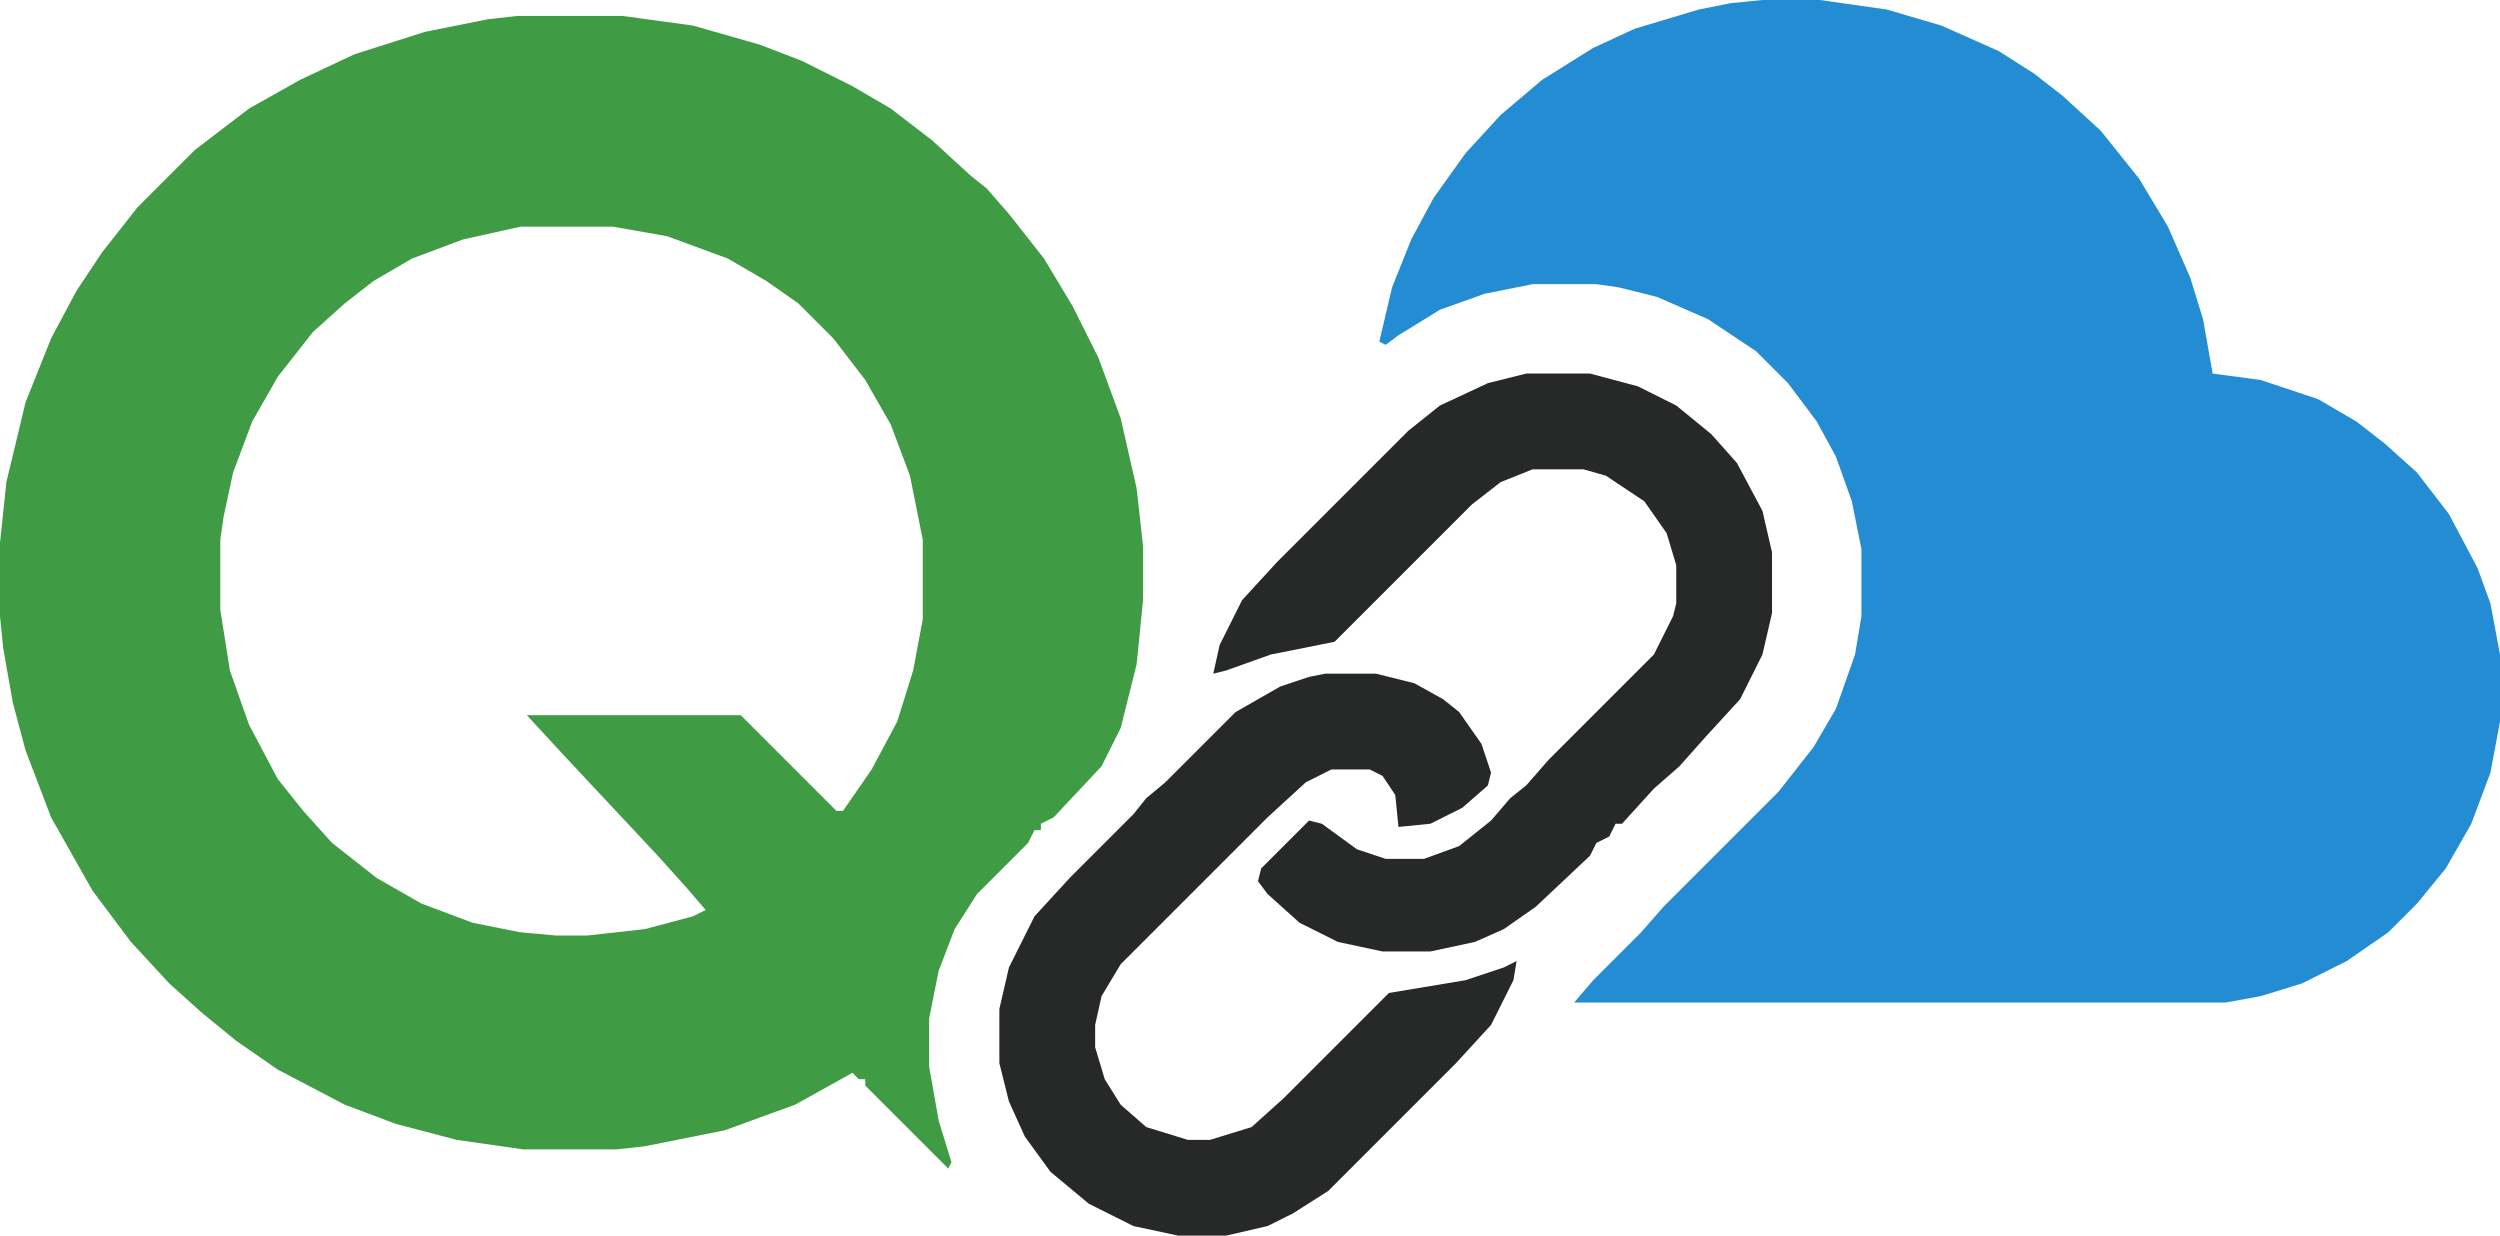 <?xml version="1.0" encoding="UTF-8" standalone="no"?>
<svg
   version="1.1"
   viewBox="0 0 783 387"
   width="783"
   height="387"
   id="svg5"
   sodipodi:docname="QarcConnect.svg"
   inkscape:version="1.3.2 (091e20e, 2023-11-25, custom)"
   xmlns:inkscape="http://www.inkscape.org/namespaces/inkscape"
   xmlns:sodipodi="http://sodipodi.sourceforge.net/DTD/sodipodi-0.dtd"
   xmlns="http://www.w3.org/2000/svg"
   xmlns:svg="http://www.w3.org/2000/svg">
  <defs
     id="defs5" />
  <sodipodi:namedview
     id="namedview5"
     pagecolor="#ffffff"
     bordercolor="#000000"
     borderopacity="0.25"
     inkscape:showpageshadow="2"
     inkscape:pageopacity="0.0"
     inkscape:pagecheckerboard="0"
     inkscape:deskcolor="#d1d1d1"
     inkscape:zoom="0.79394531"
     inkscape:cx="370.30258"
     inkscape:cy="218.52891"
     inkscape:window-width="1920"
     inkscape:window-height="1009"
     inkscape:window-x="-8"
     inkscape:window-y="-8"
     inkscape:window-maximized="1"
     inkscape:current-layer="svg5" />
  <path
     d="m 162,5 h 33 l 22,3 21,6 13,5 16,8 12,7 13,10 12,11 5,4 7,8 11,14 9,15 8,16 7,19 5,22 2,18 v 17 l -2,20 -5,20 -6,12 -15,16 -4,2 v 2 h -2 l -2,4 -16,16 -7,11 -5,13 -3,15 v 15 l 3,17 4,13 -1,2 -26,-26 v -2 h -2 l -2,-2 -18,10 -22,8 -25,5 -9,1 h -29 l -21,-3 -19,-5 -16,-6 L 87,335 74,326 63,317 53,308 41,295 29,279 16,256 8,235 4,220 1,203 0,193 v -23 l 2,-19 6,-25 8,-20 8,-15 8,-12 11,-14 18,-18 17,-13 16,-9 17,-8 22,-7 20,-4 z m 1,66 -18,4 -16,6 -12,7 -9,7 -10,9 -11,14 -8,14 -6,16 -3,14 -1,7 v 22 l 3,19 6,17 9,17 8,10 9,10 14,11 14,8 16,6 15,3 11,1 h 10 l 18,-2 15,-4 4,-2 -6,-7 -9,-10 -29,-31 -12,-13 h 67 l 30,30 h 2 l 9,-13 8,-15 5,-16 3,-16 v -25 l -4,-20 -6,-16 -8,-14 -10,-13 -11,-11 -10,-7 -12,-7 -19,-7 -17,-3 z"
     fill="#409c44"
     id="path1" />
  <path
     d="m 552,0 h 18 l 21,3 17,5 18,8 11,7 9,7 12,11 12,15 9,15 7,16 4,13 3,17 15,2 18,6 12,7 9,7 10,9 10,13 9,17 4,11 3,16 v 21 l -3,16 -6,16 -8,14 -9,11 -9,9 -13,9 -14,7 -13,4 -11,2 H 493 l 6,-7 15,-15 7,-8 36,-36 11,-14 7,-12 6,-17 2,-12 v -21 l -3,-15 -5,-14 -6,-11 -9,-12 -10,-10 -15,-10 -16,-7 -12,-3 -7,-1 h -20 l -15,3 -14,5 -13,8 -4,3 -2,-1 4,-17 6,-15 7,-13 10,-14 11,-12 13,-11 16,-10 13,-6 20,-6 10,-2 z"
     fill="#238cd2"
     id="path2" />
  <path
     d="m 478,117 h 20 l 15,4 12,6 11,9 8,9 8,15 3,13 v 19 l -3,13 -7,14 -11,12 -8,9 -8,7 -10,11 h -2 l -2,4 -4,2 -2,4 -17,16 -10,7 -9,4 -14,3 h -15 l -14,-3 -12,-6 -10,-9 -3,-4 1,-4 15,-15 4,1 11,8 9,3 h 12 l 11,-4 10,-8 6,-7 5,-4 7,-8 33,-33 6,-12 1,-4 v -12 l -3,-10 -7,-10 -12,-8 -7,-2 h -16 l -10,4 -9,7 -43,43 -20,4 -14,5 -4,1 2,-9 7,-14 11,-12 41,-41 10,-8 15,-7 z"
     fill="#272828"
     id="path3" />
  <path
     d="m 415,211 h 16 l 12,3 9,5 5,4 7,10 3,9 -1,4 -8,7 -10,5 -10,1 -1,-10 -4,-6 -4,-2 h -12 l -8,4 -12,11 -46,46 -6,10 -2,9 v 7 l 3,10 5,8 8,7 13,4 h 7 l 13,-4 10,-9 33,-33 24,-4 12,-4 4,-2 -1,6 -7,14 -11,12 -40,40 -11,7 -8,4 -13,3 h -15 l -14,-3 -14,-7 -12,-10 -8,-11 -5,-11 -3,-12 v -17 l 3,-13 8,-16 11,-12 20,-20 4,-5 6,-5 22,-22 14,-8 9,-3 z"
     fill="#272828"
     id="path4" />
  <path
     d="M 298,366"
     fill="#409c44"
     id="path5" />
</svg>
